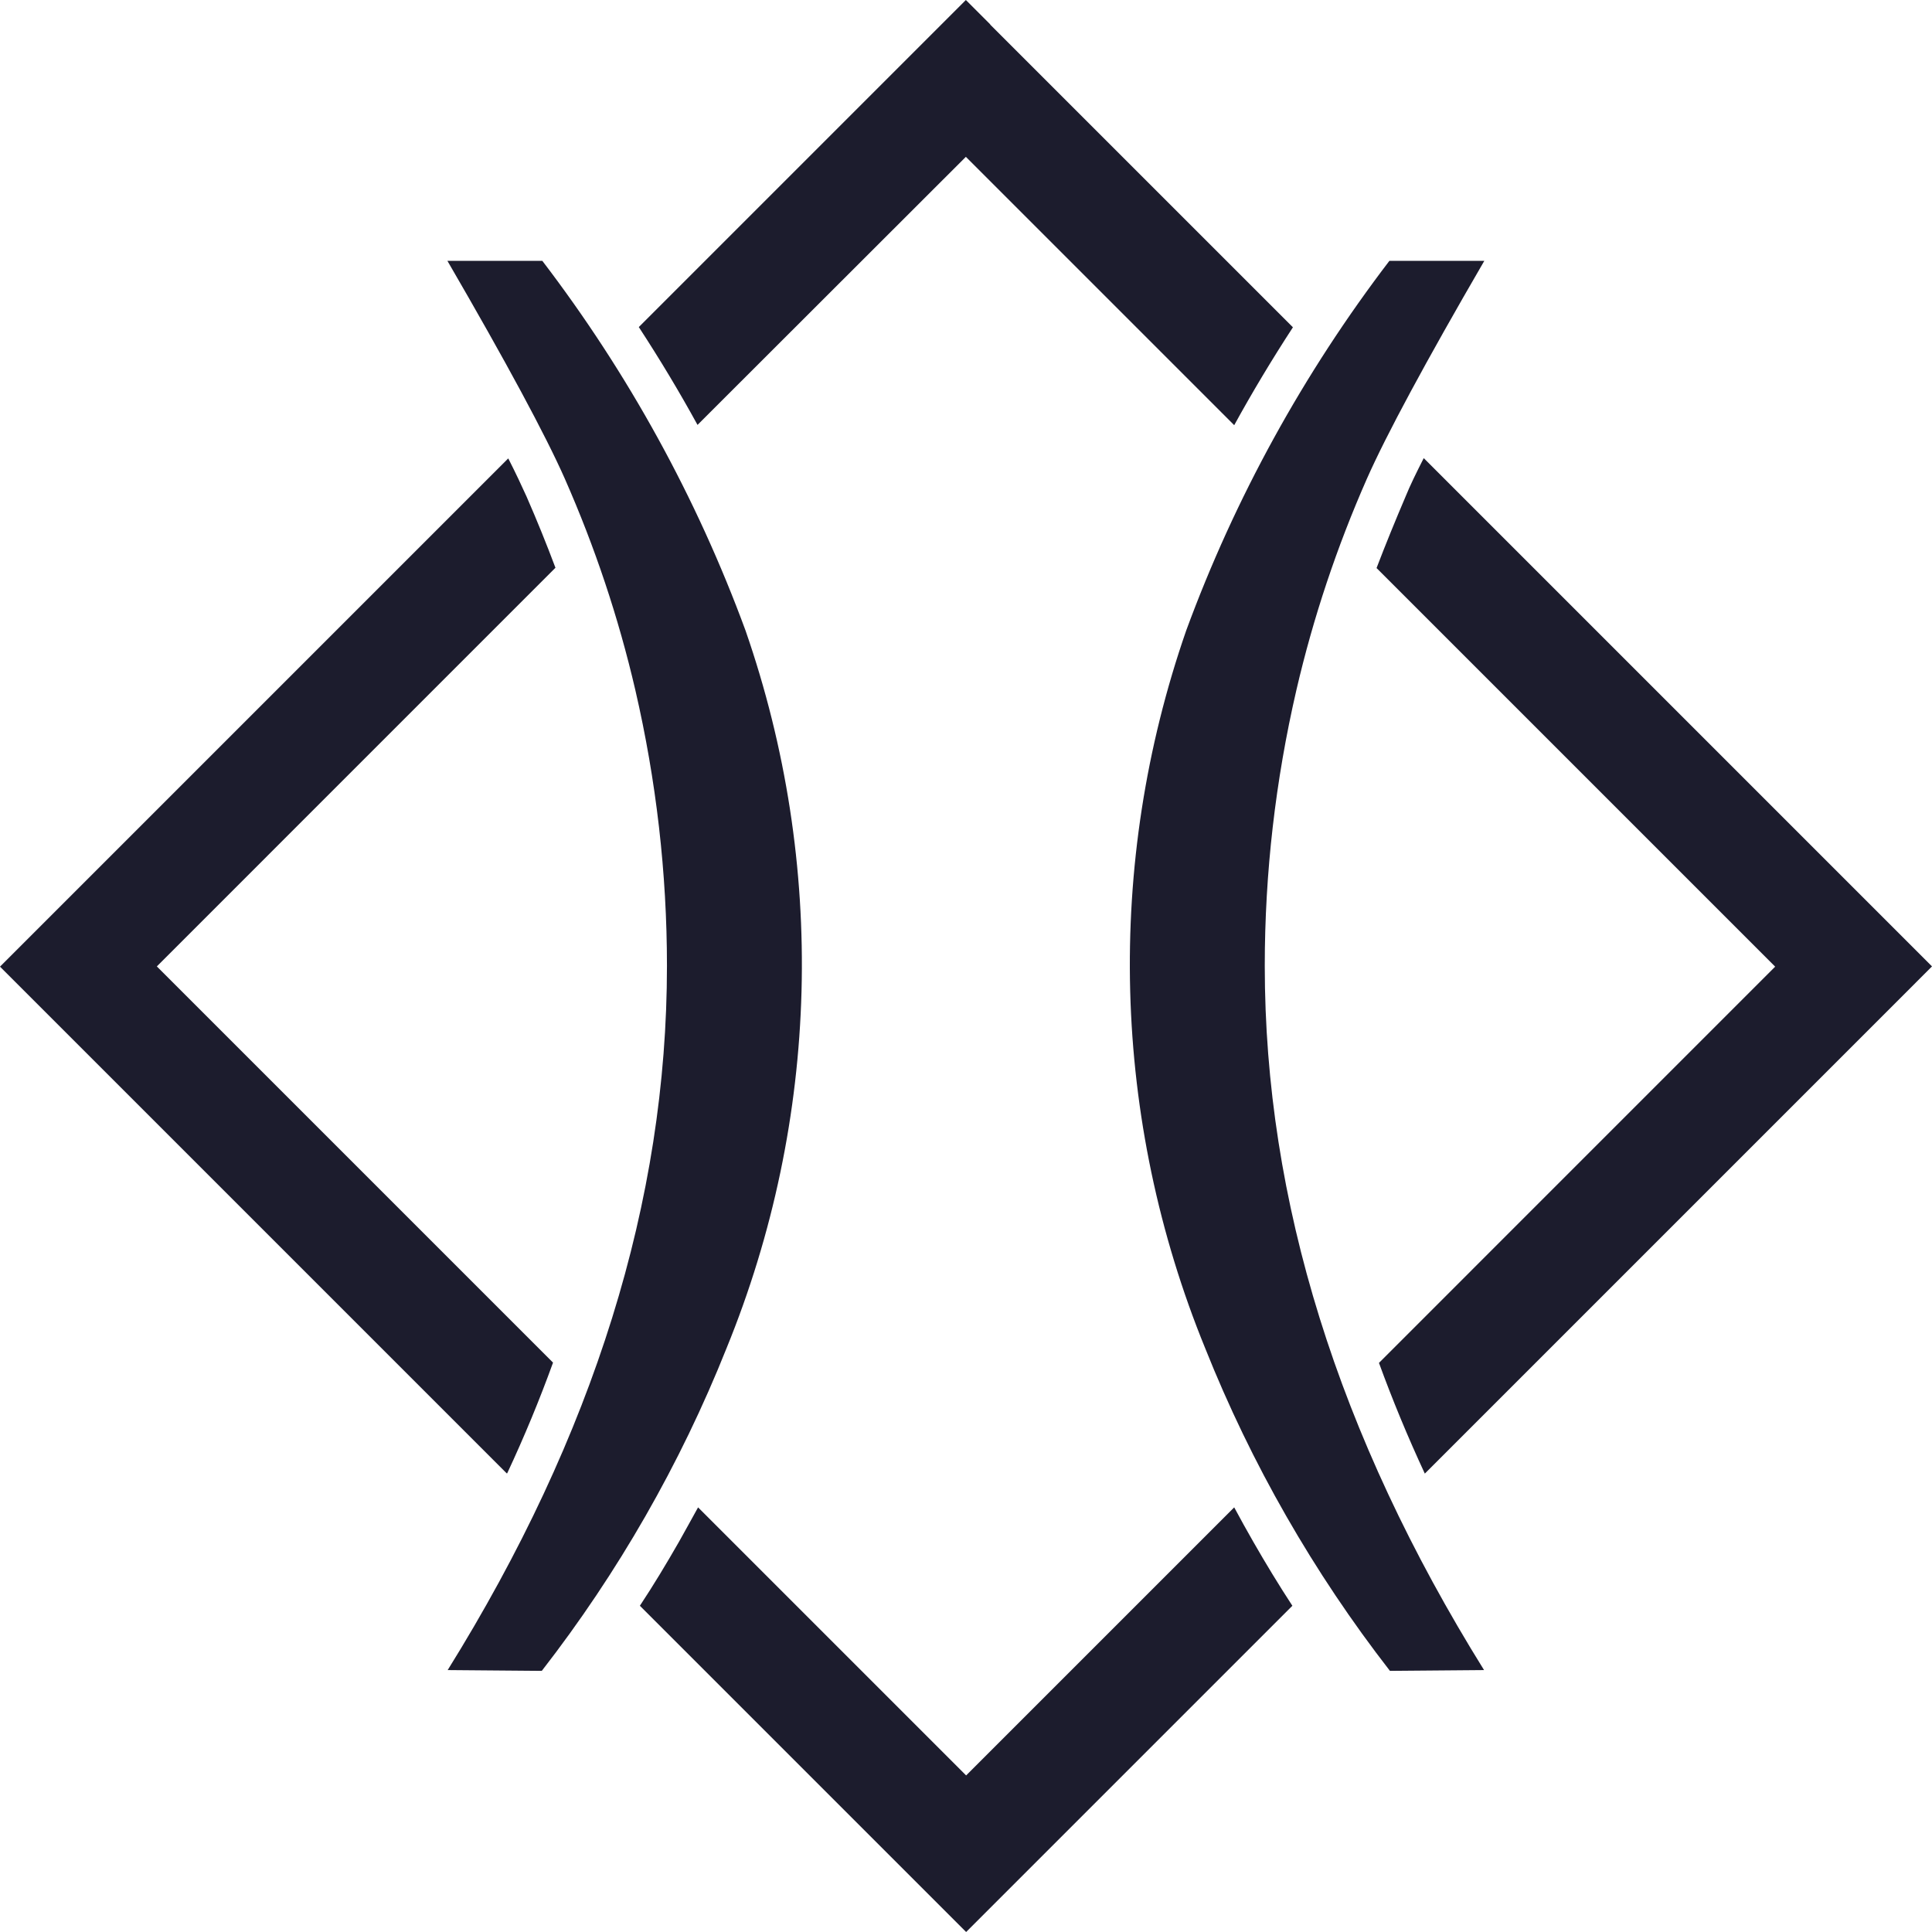 <?xml version="1.0" encoding="UTF-8"?> <svg xmlns="http://www.w3.org/2000/svg" width="56" height="56" viewBox="0 0 56 56" fill="none"> <path d="M28.703 0.715L37.476 9.487C36.862 10.428 36.295 11.376 35.774 12.324L27.996 4.546L20.218 12.316C19.698 11.368 19.13 10.42 18.516 9.48L27.996 0L28.703 0.707V0.715ZM41.268 13.279L56 28.012L41.299 42.713C40.801 41.641 40.358 40.568 39.97 39.504L51.454 28.019L39.9 16.465C40.164 15.774 40.444 15.09 40.739 14.398C40.871 14.072 41.05 13.707 41.268 13.279ZM37.46 46.544L28.004 56L18.547 46.544C18.944 45.945 19.317 45.324 19.682 44.687C19.868 44.36 20.047 44.026 20.234 43.692L28.004 51.462L35.774 43.692C35.953 44.026 36.139 44.36 36.326 44.687C36.691 45.324 37.064 45.938 37.46 46.544ZM14.686 42.705L0 28.019L14.732 13.287C14.95 13.714 15.121 14.08 15.261 14.39C15.564 15.082 15.844 15.774 16.1 16.457L4.546 28.012L16.03 39.496C15.642 40.568 15.199 41.641 14.701 42.705H14.686Z" fill="#1C1C2D"></path> <path d="M40.288 48.431C38.074 45.58 36.271 42.433 34.935 39.084C32.223 32.448 32.029 25.051 34.383 18.275C35.797 14.429 37.786 10.816 40.273 7.56H43.024C41.314 10.505 40.18 12.611 39.62 13.877C38.75 15.851 38.066 17.895 37.577 20C36.971 22.619 36.66 25.299 36.66 27.996C36.66 34.803 38.781 41.601 43.016 48.408L40.288 48.431Z" fill="#1C1C2D"></path> <path d="M15.704 48.431C17.918 45.58 19.721 42.433 21.057 39.084C23.769 32.448 23.963 25.051 21.609 18.275C20.195 14.429 18.206 10.816 15.719 7.56H12.968C14.678 10.505 15.812 12.611 16.372 13.877C17.242 15.851 17.926 17.895 18.415 20C19.021 22.619 19.332 25.299 19.332 27.996C19.332 34.803 17.211 41.601 12.976 48.408L15.704 48.431Z" fill="#1C1C2D"></path> </svg> 